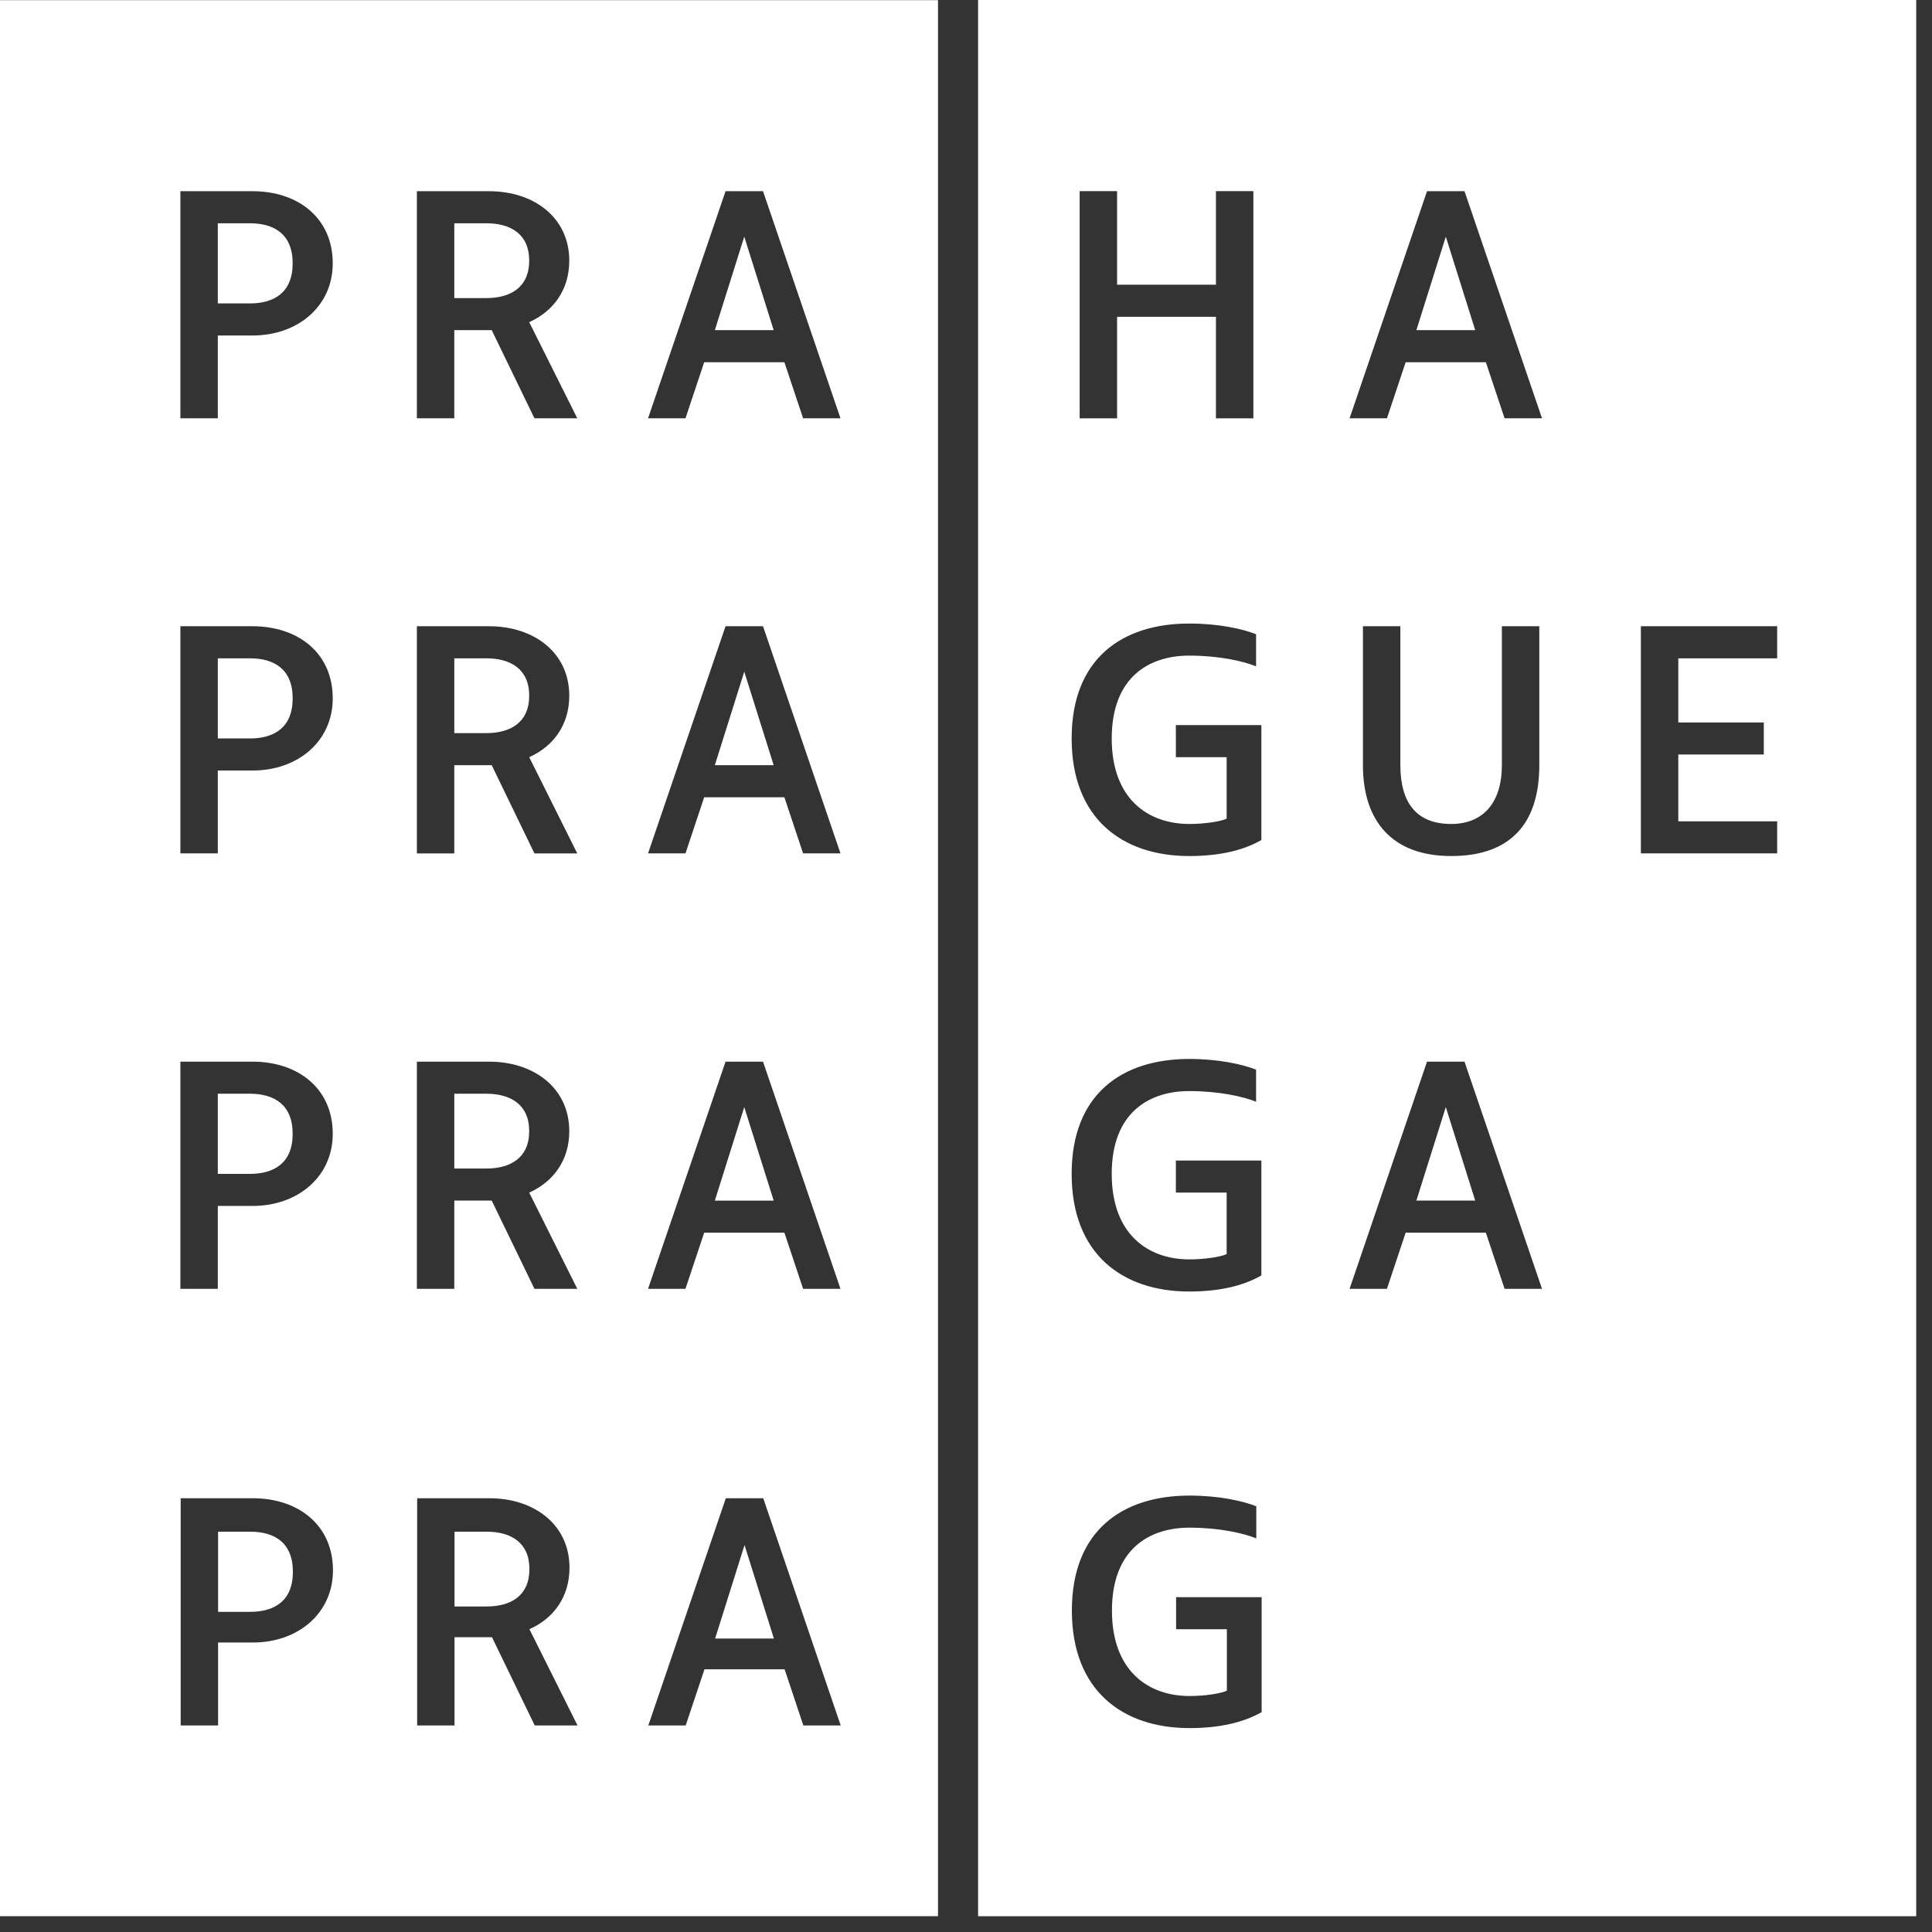<?xml version="1.0" encoding="UTF-8" standalone="no"?><!DOCTYPE svg PUBLIC "-//W3C//DTD SVG 1.1//EN" "http://www.w3.org/Graphics/SVG/1.1/DTD/svg11.dtd"><svg width="35" height="35" viewBox="0 0 35 35" version="1.1" xmlns="http://www.w3.org/2000/svg" xmlns:xlink="http://www.w3.org/1999/xlink" xml:space="preserve" xmlns:serif="http://www.serif.com/" style="fill-rule:evenodd;clip-rule:evenodd;stroke-linejoin:round;stroke-miterlimit:2;"><rect x="0" y="0" width="35" height="35" fill="#333333" stroke="none"/><path d="M34.714,34.714l0,-34.714l-16.995,0l-0,34.714l16.995,0Zm-12.008,-27.135l-0.678,0l0,-1.84l-1.791,0l-0,1.84l-0.678,0l0,-4.116l0.678,0l-0,1.695l1.791,0l0,-1.695l0.678,0l-0,4.116Zm0.145,7.639c-0.338,0.194 -0.774,0.29 -1.307,0.29c-1.21,0 -2.13,-0.677 -2.13,-2.13c0,-1.452 0.92,-2.082 2.13,-2.082c0.533,0 0.969,0.097 1.211,0.194l0,0.581c-0.242,-0.097 -0.678,-0.194 -1.211,-0.194c-0.726,0 -1.404,0.388 -1.404,1.501c0,1.114 0.678,1.549 1.404,1.549c0.291,0 0.581,-0.048 0.678,-0.096l0,-1.114l-0.92,0l0,-0.581l1.549,0l0,2.082Zm0,7.888c-0.338,0.194 -0.774,0.291 -1.307,0.291c-1.21,0 -2.13,-0.678 -2.13,-2.131c0,-1.452 0.92,-2.082 2.13,-2.082c0.533,0 0.969,0.097 1.211,0.194l0,0.581c-0.242,-0.097 -0.678,-0.193 -1.211,-0.193c-0.726,0 -1.404,0.387 -1.404,1.5c0,1.114 0.678,1.549 1.404,1.549c0.291,0 0.581,-0.048 0.678,-0.096l0,-1.114l-0.92,0l0,-0.581l1.549,0l0,2.082Zm0.005,7.911c-0.339,0.192 -0.775,0.289 -1.308,0.289c-1.21,-0 -2.13,-0.678 -2.13,-2.13c0,-1.452 0.92,-2.082 2.13,-2.082c0.533,0 0.969,0.097 1.211,0.194l0,0.581c-0.242,-0.097 -0.678,-0.194 -1.211,-0.194c-0.726,0 -1.404,0.388 -1.404,1.501c0,1.114 0.678,1.549 1.404,1.549c0.291,0 0.581,-0.048 0.678,-0.097l0,-1.113l-0.92,-0l0,-0.581l1.55,0l0,2.083Zm5.079,-23.439l-0.678,0l-0.339,-1.016l-1.453,0l-0.339,1.016l-0.677,0l1.403,-4.114l0.679,0l1.404,4.114Zm-0.727,6.284l0,-2.517l0.678,0l0,2.517c0,1.017 -0.484,1.646 -1.597,1.646c-1.065,0 -1.598,-0.629 -1.598,-1.646l0,-2.517l0.678,0l0,2.517c0,0.678 0.29,1.065 0.92,1.065c0.581,0 0.919,-0.387 0.919,-1.065Zm0.727,9.486l-0.678,-0l-0.339,-1.017l-1.453,0l-0.339,1.017l-0.677,-0l1.403,-4.115l0.679,0l1.404,4.115Zm4.26,-7.888l-2.469,0l0,-4.115l2.469,0l0,0.581l-1.791,0l0,1.162l1.549,0l0,0.581l-1.549,0l0,1.21l1.791,0l0,0.581Zm-6.536,6.29l1.066,0l-0.533,-1.694l-0.533,1.694Zm-0,-15.769l1.066,0l-0.533,-1.694l-0.533,1.694Zm-25.659,28.733l16.993,0l0,-34.711l-16.993,0l0,34.711Zm11.745,-3.456l1.404,-4.116l0.678,0l1.403,4.116l-0.677,0l-0.339,-1.017l-1.452,0l-0.34,1.017l-0.677,0Zm-0.005,-7.91l1.404,-4.115l0.679,0l1.403,4.115l-0.677,-0l-0.339,-1.017l-1.453,0l-0.339,1.017l-0.678,-0Zm0,-7.888l1.404,-4.115l0.679,0l1.403,4.115l-0.677,0l-0.339,-1.017l-1.453,0l-0.339,1.017l-0.678,0Zm0,-7.882l1.404,-4.114l0.679,0l1.403,4.114l-0.677,0l-0.339,-1.016l-1.453,0l-0.339,1.016l-0.678,0Zm-4.183,19.564l1.307,0c0.823,0 1.453,0.485 1.453,1.259c0,0.533 -0.291,0.92 -0.726,1.113l0.871,1.744l-0.775,0l-0.774,-1.598l-0.679,0l0,1.598l-0.677,0l0,-4.116Zm-0.005,-7.909l1.307,0c0.823,0 1.454,0.484 1.454,1.259c0,0.532 -0.292,0.919 -0.726,1.113l0.871,1.743l-0.776,-0l-0.774,-1.598l-0.678,0l0,1.598l-0.678,-0l0,-4.115Zm0,-7.888l1.307,0c0.823,0 1.454,0.484 1.454,1.259c0,0.532 -0.292,0.919 -0.726,1.113l0.871,1.744l-0.776,0l-0.774,-1.599l-0.678,-0l0,1.599l-0.678,0l0,-4.116Zm0,-7.881l1.307,0c0.823,0 1.454,0.484 1.454,1.258c0,0.533 -0.292,0.92 -0.726,1.114l0.871,1.742l-0.776,0l-0.774,-1.597l-0.678,0l0,1.597l-0.678,0l0,-4.114Zm-4.279,23.678l1.307,0c0.823,0 1.452,0.485 1.452,1.307c0,0.775 -0.629,1.307 -1.452,1.307l-0.629,0l0,1.502l-0.678,0l0,-4.116Zm-0.005,-7.909l1.307,0c0.824,0 1.453,0.484 1.453,1.307c0,0.775 -0.629,1.307 -1.453,1.307l-0.629,0l0,1.501l-0.678,-0l0,-4.115Zm0,-7.888l1.307,0c0.824,0 1.453,0.484 1.453,1.307c0,0.775 -0.629,1.307 -1.453,1.307l-0.629,-0l0,1.501l-0.678,0l0,-4.115Zm0,-7.881l1.307,0c0.824,0 1.453,0.484 1.453,1.307c0,0.774 -0.629,1.307 -1.453,1.307l-0.629,0l0,1.5l-0.678,0l0,-4.114Zm1.259,0.581l-0.581,0l0,1.452l0.581,0c0.435,0 0.775,-0.194 0.775,-0.726c0,-0.533 -0.34,-0.726 -0.775,-0.726Zm0,7.881l-0.581,0l0,1.452l0.581,0c0.435,0 0.775,-0.194 0.775,-0.726c0,-0.533 -0.34,-0.726 -0.775,-0.726Zm0,7.888l-0.581,0l0,1.452l0.581,0c0.435,0 0.775,-0.193 0.775,-0.726c0,-0.532 -0.34,-0.726 -0.775,-0.726Zm0.005,7.934l-0.581,0l0,1.452l0.581,0c0.435,0 0.774,-0.193 0.774,-0.726c0,-0.532 -0.339,-0.726 -0.774,-0.726Zm4.279,-23.703l-0.581,0l0,1.355l0.581,0c0.436,0 0.776,-0.193 0.776,-0.678c0,-0.484 -0.34,-0.677 -0.776,-0.677Zm0,7.881l-0.581,0l0,1.355l0.581,0c0.436,0 0.776,-0.193 0.776,-0.677c0,-0.485 -0.34,-0.678 -0.776,-0.678Zm0,7.888l-0.581,0l0,1.355l0.581,0c0.436,0 0.776,-0.193 0.776,-0.677c0,-0.484 -0.34,-0.678 -0.776,-0.678Zm0.005,7.934l-0.582,0l0,1.355l0.582,0c0.436,0 0.775,-0.193 0.775,-0.677c0,-0.484 -0.339,-0.678 -0.775,-0.678Zm4.667,-23.461l-0.533,1.694l1.066,0l-0.533,-1.694Zm0,7.881l-0.533,1.694l1.066,-0l-0.533,-1.694Zm0,7.888l-0.533,1.694l1.066,0l-0.533,-1.694Zm0.005,7.934l-0.533,1.694l1.065,0l-0.532,-1.694Z" style="fill:#fff;fill-rule:nonzero;"/></svg>